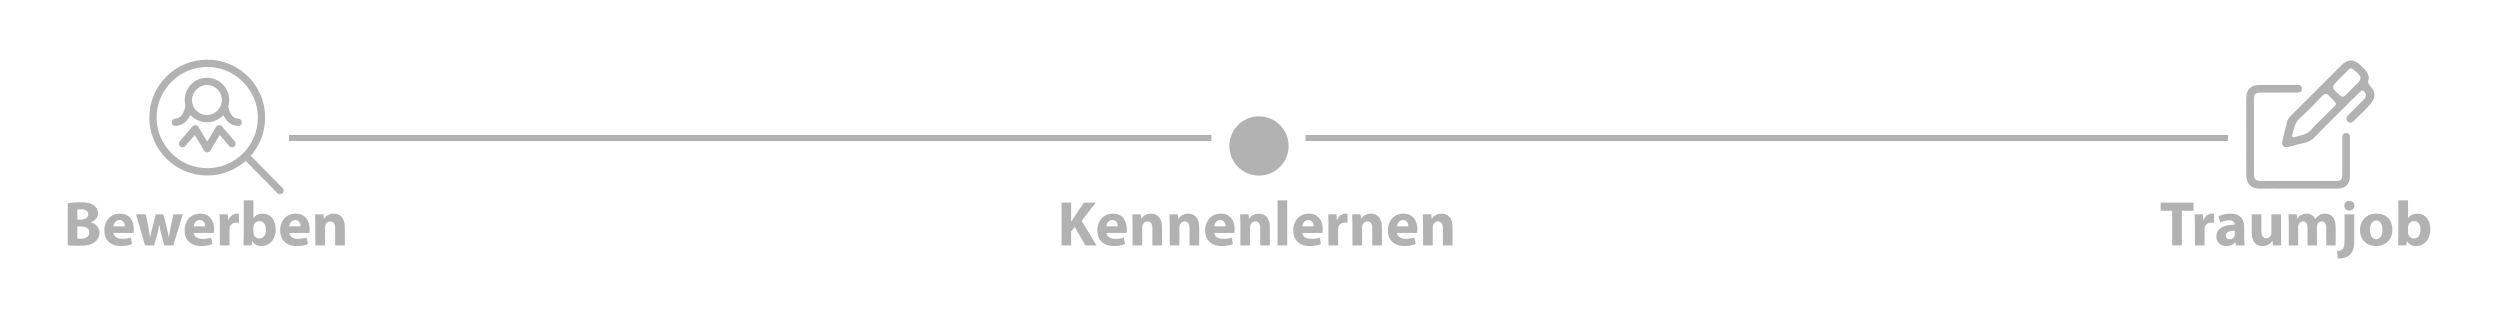 <?xml version="1.0" encoding="UTF-8"?>
<svg id="Ebene_1" data-name="Ebene 1" xmlns="http://www.w3.org/2000/svg" viewBox="0 0 8278.11 1022.11">
  <defs>
    <style>
      .cls-1 {
        fill: #b2b2b2;
      }
    </style>
  </defs>
  <g>
    <g>
      <path class="cls-1" d="m735,418.46c-2.52-2.95-6.33-4.52-10.19-4.19-3.86.32-7.36,2.5-9.36,5.83l-27.93,46.55c-.4.66-1.01.76-1.35.76s-.95-.1-1.35-.76l-27.93-46.55c-1.99-3.32-5.49-5.5-9.36-5.83-3.86-.33-7.67,1.24-10.19,4.19l-42.25,49.42c-4.33,5.07-3.73,12.71,1.33,17.04,5.07,4.33,12.71,3.73,17.04-1.33l29.92-35c.45-.53,1.03-.57,1.32-.54.3.03.85.16,1.21.76l29.88,49.79c2.2,3.67,6.08,5.87,10.36,5.87s8.16-2.19,10.36-5.87l29.88-49.79c.36-.6.92-.73,1.21-.76.3-.03.87.01,1.32.54l29.92,35c2.1,2.45,5.03,3.94,8.24,4.2,3.22.26,6.34-.76,8.8-2.86,2.45-2.1,3.94-5.03,4.2-8.24s-.76-6.34-2.86-8.8l-42.25-49.42Z"/>
      <path class="cls-1" d="m788.25,392.73c-3.28-.17-8.22-1.05-13.1-4.29-9.16-6.06-15.65-18.06-19.31-35.66,2.12-6.97,3.2-14.23,3.2-21.59,0-19.7-7.67-38.22-21.6-52.15-17.64-17.64-42.02-24.99-66.9-20.17-9.33,1.81-18.06,5.42-25.94,10.74-21,14.18-33.05,36.62-33.05,61.57,0,6.4.81,12.73,2.42,18.85l-.02.08c-3.54,19.06-10.21,31.96-19.83,38.33-4.86,3.22-9.75,4.1-13,4.27-5.9.31-10.97,4.54-12.35,10.3-.81,3.38-.04,6.88,2.11,9.61,2.14,2.72,5.35,4.29,8.77,4.3h.19c6.76,0,16.98-1.4,27.26-8.08,9.01-5.86,16.34-14.59,21.78-25.95.41-.85,1.13-1.08,1.52-1.15.39-.06,1.13-.07,1.77.6.67.69,1.36,1.38,2.04,2.04,13.62,13.09,32.21,20.55,51.12,20.55.28,0,.56,0,.84,0,19.36-.23,37.56-7.9,51.22-21.56l.12-.12c.66-.66,1.4-.65,1.79-.59.38.06,1.09.29,1.49,1.11,5.39,10.93,12.58,19.37,21.36,25.07,10.28,6.68,20.5,8.08,27.26,8.08h.15c3.46-.01,6.67-1.58,8.81-4.3,2.15-2.73,2.92-6.23,2.12-9.57-1.33-5.77-6.37-10.01-12.26-10.32Zm-53.38-60.85c-.36,26.13-22.74,48.52-48.87,48.88-13.5.19-26.17-4.98-35.73-14.53-9.56-9.56-14.72-22.25-14.53-35.73.36-26.14,22.74-48.52,48.88-48.87.23,0,.47,0,.7,0,13.22,0,25.64,5.15,35.03,14.54,9.56,9.56,14.72,22.24,14.53,35.73Z"/>
      <path class="cls-1" d="m935.75,622.61l-105.34-106.88c13.62-15.51,24.58-33,32.6-52.05,9.92-23.56,14.95-48.58,14.95-74.35s-5.07-51-15.08-74.65c-9.66-22.84-23.49-43.35-41.09-60.95-17.61-17.61-38.12-31.43-60.95-41.09-23.65-10-48.77-15.08-74.65-15.08s-51,5.07-74.65,15.08c-22.84,9.66-43.35,23.49-60.95,41.09-17.61,17.61-31.43,38.12-41.09,60.95-10,23.65-15.08,48.77-15.08,74.65s5.07,51,15.08,74.65c9.66,22.84,23.49,43.35,41.09,60.95,17.61,17.61,38.12,31.43,60.95,41.09,23.65,10,48.77,15.08,74.65,15.08s51.22-5.12,74.95-15.2c19.15-8.14,36.7-19.24,52.23-33.03l105.17,106.71c2.36,2.4,5.48,3.6,8.61,3.6s6.13-1.16,8.48-3.47c2.3-2.27,3.58-5.29,3.6-8.52.02-3.23-1.21-6.27-3.48-8.57Zm-81.97-233.29c0,44.56-17.29,86.5-48.69,118.11-31.7,31.91-73.93,49.49-118.91,49.49-90.28,0-165.45-73.4-167.56-163.63-1.08-46.15,16.37-89.62,49.14-122.39,31.82-31.82,73.7-49.19,118.36-49.19,1.34,0,2.69.02,4.03.05,90.23,2.11,163.63,77.28,163.63,167.56Z"/>
    </g>
    <g>
      <path class="cls-1" d="m7843.85,261.39c-6.73,11.46,1.3,19.53,9.08,29.08,12.78,15.68,12.61,31.83.24,48.52-17.23,23.24-39.8,41.54-59.91,62.12-6.08,6.22-14.1,7.35-20.22.32-5.96-6.86-3.79-14.13,2.44-20.34,15.43-15.35,30.81-30.75,46.17-46.17,3.32-3.33,7.01-6.46,9.6-10.3,4.89-7.24,3.95-14.4-2.04-20.84-7.5-8.06-13.04-1.47-17.74,3.13-23.5,22.98-46.64,46.34-69.89,69.57-25.8,25.78-51.91,51.27-77.21,77.53-9.79,10.16-20.46,16.59-34.42,19.29-17.23,3.33-34,9.02-51.16,12.82-18.17,4.02-25.06-3.47-20.73-21.78,4.72-19.97,9.83-39.86,14.55-59.83,1.97-8.35,6.44-14.84,12.44-20.82,55.83-55.65,111.44-111.52,167.33-167.12,21.87-21.75,42.43-21.7,64.08-.06,12.29,12.28,27.75,22.79,27.37,44.89Zm-247.89,193c21.68-6.2,42.67-7.74,58.06-25.78,17.87-20.94,38.95-39.1,58.12-58.97,29.65-30.73,31.07-19.27-.24-52.43-9.03-9.56-14.81-7.36-22.84.93-23.29,24.06-46.06,48.82-71.29,70.72-17.72,15.37-21.96,35.14-27.12,55.44-1.39,5.49-1.57,11.14,5.31,10.1Zm220.53-197.87c-4.67-11.65-15.18-20.09-26.04-27.67-9.91-6.92-14.49,3.34-20.06,8.42-8.2,7.49-15.81,15.63-23.68,23.49-28.59,28.59-28.43,28.4,1.79,55.02,6.66,5.87,11.39,6.58,17.68.07,13.83-14.3,28.12-28.16,42.05-42.36,4.1-4.18,7.55-8.96,8.25-16.97Z"/>
      <path class="cls-1" d="m7437.76,405.87c0-11.96,0-23.92,0-35.89.11-15.9-.07-31.8.39-47.68.74-25.67,15.57-40.65,40.79-40.81,41.81-.28,83.62-.1,125.43-.08,8.41,0,17.29-.52,17.76,11.64.49,12.8-8.04,13.71-17.69,13.68-38.86-.11-77.73-.09-116.59-.02-20.26.03-24.33,3.56-24.38,23.12-.18,81.26-.2,162.51,0,243.77.05,21.05,4.84,25.63,26.38,25.68,80.67.17,161.35.16,242.02.01,20.93-.04,24.16-3.65,24.18-24.95.04-38.27.03-76.55,0-114.82,0-9.05-.75-18.62,12.38-18.92,13.19-.3,12.95,9.06,12.94,18.27-.04,41.81.19,83.61-.13,125.42-.18,24.36-15.03,40.05-39.57,40.17-87.74.44-175.48.41-263.22.03-25.06-.11-40.23-17.18-40.34-43.75-.26-58.29-.26-116.58-.36-174.87Z"/>
    </g>
    <rect class="cls-1" x="956.87" y="446.92" width="3054.39" height="20"/>
    <rect class="cls-1" x="4322.69" y="446.92" width="3054.38" height="20"/>
    <circle class="cls-1" cx="4168.81" cy="483.35" r="98.13"/>
  </g>
  <g>
    <g>
      <path class="cls-1" d="m224.27,672.9c8.41-1.63,25.27-3.05,41.3-3.05,19.5,0,31.51,1.93,41.86,7.94,9.9,5.27,16.87,14.92,16.87,27.91s-7.3,24.19-23.24,30.1v.54c16.16,4.24,28.18,16.57,28.18,34.69,0,12.96-5.96,23.07-14.72,30.06-10.38,8.34-27.47,12.88-55.65,12.88-15.77,0-27.42-1.04-34.59-2.09v-138.99Zm31.71,54.2h10.38c16.96,0,25.8-7.04,25.8-17.56s-8.15-16.42-22.61-16.42c-7,0-10.94.45-13.57.98v32.99Zm0,62.63c3.07.52,6.87.58,12.27.58,14.53,0,27.31-5.62,27.31-20.52s-12.69-19.83-28.65-19.84h-10.94v39.79Z"/>
      <path class="cls-1" d="m375.84,771.38c.95,13.26,14.06,19.56,28.97,19.56,10.81,0,19.66-1.45,28.28-4.36l4.31,21.62c-10.63,4.34-23.46,6.5-37.24,6.5-34.82,0-54.81-20.28-54.81-52.31,0-26.12,16.29-55,51.81-55,33.31,0,45.9,25.89,45.9,51.33,0,5.57-.58,10.29-1.14,12.65h-66.07Zm37.52-21.89c.06-7.69-3.38-20.83-17.92-20.83-13.5,0-18.97,12.33-19.85,20.83h37.78Z"/>
      <path class="cls-1" d="m482.91,709.71l8.26,42.14c2.06,10.57,4.12,21.99,5.84,33.72h.48c1.93-11.66,5.03-23.39,7.51-33.49l10.8-42.37h25.32l10.27,40.96c2.78,11.74,5.52,23.2,7.51,34.89h.44c1.44-11.64,3.51-23.27,5.94-35.06l8.75-40.79h31.22l-31.42,102.79h-29.94l-9.65-36.04c-2.65-10.11-4.54-19.3-6.68-32.1h-.42c-1.88,12.9-4,22.46-6.58,31.93l-10.28,36.21h-29.98l-29.95-102.79h32.57Z"/>
      <path class="cls-1" d="m641.7,771.38c.95,13.26,14.06,19.56,28.97,19.56,10.81,0,19.66-1.45,28.28-4.36l4.31,21.62c-10.63,4.34-23.46,6.5-37.24,6.5-34.82,0-54.81-20.28-54.81-52.31,0-26.12,16.29-55,51.81-55,33.31,0,45.9,25.89,45.9,51.33,0,5.57-.58,10.29-1.14,12.65h-66.07Zm37.52-21.89c.06-7.69-3.38-20.83-17.92-20.83-13.5,0-18.97,12.33-19.85,20.83h37.78Z"/>
      <path class="cls-1" d="m727.94,743.59c0-15.09-.27-25.03-.84-33.88h27.46l1.17,19.03h.78c5.28-15.04,17.79-21.34,27.74-21.34,2.95,0,4.45.07,6.83.6v30.05c-2.48-.52-5.05-.89-8.64-.89-11.74,0-19.76,6.23-21.91,16.23-.4,2.03-.59,4.52-.59,7.11v52.01h-32v-68.91Z"/>
      <path class="cls-1" d="m806.27,812.5c.44-6.8.84-19.04.84-30.7v-118.4h31.96v58.57h.42c6.1-8.84,16.76-14.56,31.02-14.56,24.7,0,42.66,20.4,42.41,51.9,0,37.02-23.46,55.51-47.01,55.51-12.01,0-23.58-4.45-30.73-16.63h-.44l-1.35,14.32h-27.12Zm32.8-43.62c0,2.04.19,3.95.56,5.61,2.11,8.53,9.47,15.22,18.81,15.22,13.57,0,22.04-10.58,22.04-29.06,0-15.99-7.15-28.6-21.98-28.6-8.8,0-16.74,6.46-18.78,15.77-.39,1.82-.65,3.85-.65,5.91v15.15Z"/>
      <path class="cls-1" d="m957.96,771.38c.95,13.26,14.06,19.56,28.97,19.56,10.81,0,19.66-1.45,28.28-4.36l4.31,21.62c-10.63,4.34-23.46,6.5-37.24,6.5-34.82,0-54.81-20.28-54.81-52.31,0-26.12,16.29-55,51.81-55,33.31,0,45.9,25.89,45.9,51.33,0,5.57-.58,10.29-1.14,12.65h-66.07Zm37.52-21.89c.06-7.69-3.38-20.83-17.92-20.83-13.5,0-18.97,12.33-19.85,20.83h37.78Z"/>
      <path class="cls-1" d="m1044.21,742.54c0-12.8-.4-23.62-.84-32.83h27.72l1.48,14.24h.67c4.15-6.62,14.6-16.55,31.76-16.55,20.99,0,36.79,14,36.79,44.26v60.84h-32v-56.97c0-13.24-4.73-22.31-16.25-22.31-8.79,0-14,6.16-16.21,12.07-.82,2-1.12,5.04-1.12,7.9v59.31h-32v-69.96Z"/>
    </g>
    <g>
      <path class="cls-1" d="m3515.09,670.95h31.71v62.57h.53c3.1-5.36,6.48-10.48,9.72-15.43l32.05-47.14h39.33l-46.83,60.24,49.3,81.31h-37.25l-34.83-61.02-12.02,14.8v46.22h-31.71v-141.54Z"/>
      <path class="cls-1" d="m3663.94,771.38c.95,13.26,14.06,19.56,28.97,19.56,10.81,0,19.66-1.45,28.28-4.36l4.31,21.62c-10.63,4.34-23.46,6.5-37.24,6.5-34.82,0-54.81-20.28-54.81-52.31,0-26.12,16.29-55,51.81-55,33.31,0,45.9,25.89,45.9,51.33,0,5.57-.58,10.29-1.14,12.65h-66.07Zm37.52-21.89c.06-7.69-3.38-20.83-17.92-20.83-13.5,0-18.97,12.33-19.85,20.83h37.78Z"/>
      <path class="cls-1" d="m3750.19,742.54c0-12.8-.4-23.62-.84-32.83h27.72l1.48,14.24h.67c4.15-6.62,14.6-16.55,31.76-16.55,20.99,0,36.79,14,36.79,44.26v60.84h-32v-56.97c0-13.24-4.73-22.31-16.25-22.31-8.79,0-14,6.16-16.21,12.07-.82,2-1.12,5.04-1.12,7.9v59.31h-32v-69.96Z"/>
      <path class="cls-1" d="m3873.25,742.54c0-12.8-.4-23.62-.84-32.83h27.72l1.48,14.24h.67c4.15-6.62,14.6-16.55,31.76-16.55,20.99,0,36.79,14,36.79,44.26v60.84h-32v-56.97c0-13.24-4.73-22.31-16.25-22.31-8.79,0-14,6.16-16.21,12.07-.82,2-1.12,5.04-1.12,7.9v59.31h-32v-69.96Z"/>
      <path class="cls-1" d="m4020.93,771.38c.95,13.26,14.06,19.56,28.97,19.56,10.81,0,19.66-1.45,28.28-4.36l4.31,21.62c-10.63,4.34-23.46,6.5-37.24,6.5-34.82,0-54.81-20.28-54.81-52.31,0-26.12,16.29-55,51.81-55,33.31,0,45.9,25.89,45.9,51.33,0,5.57-.58,10.29-1.14,12.65h-66.07Zm37.52-21.89c.06-7.69-3.38-20.83-17.92-20.83-13.5,0-18.97,12.33-19.85,20.83h37.78Z"/>
      <path class="cls-1" d="m4107.19,742.54c0-12.8-.4-23.62-.84-32.83h27.72l1.48,14.24h.67c4.15-6.62,14.6-16.55,31.76-16.55,20.99,0,36.79,14,36.79,44.26v60.84h-32v-56.97c0-13.24-4.73-22.31-16.25-22.31-8.79,0-14,6.16-16.21,12.07-.82,2-1.12,5.04-1.12,7.9v59.31h-32v-69.96Z"/>
      <path class="cls-1" d="m4230.25,663.39h32v149.1h-32v-149.1Z"/>
      <path class="cls-1" d="m4312.62,771.38c.95,13.26,14.06,19.56,28.97,19.56,10.81,0,19.66-1.45,28.28-4.36l4.31,21.62c-10.63,4.34-23.46,6.5-37.24,6.5-34.82,0-54.81-20.28-54.81-52.31,0-26.12,16.29-55,51.81-55,33.31,0,45.9,25.89,45.9,51.33,0,5.57-.58,10.29-1.14,12.65h-66.07Zm37.52-21.89c.06-7.69-3.38-20.83-17.92-20.83-13.5,0-18.97,12.33-19.85,20.83h37.78Z"/>
      <path class="cls-1" d="m4398.87,743.59c0-15.09-.27-25.03-.84-33.88h27.46l1.17,19.03h.78c5.28-15.04,17.79-21.34,27.74-21.34,2.95,0,4.45.07,6.83.6v30.05c-2.47-.52-5.05-.89-8.64-.89-11.74,0-19.76,6.23-21.91,16.23-.4,2.03-.59,4.52-.59,7.11v52.01h-32v-68.91Z"/>
      <path class="cls-1" d="m4478.25,742.54c0-12.8-.4-23.62-.84-32.83h27.72l1.48,14.24h.67c4.15-6.62,14.6-16.55,31.76-16.55,20.99,0,36.79,14,36.79,44.26v60.84h-32v-56.97c0-13.24-4.73-22.31-16.25-22.31-8.79,0-14,6.16-16.21,12.07-.82,2-1.12,5.04-1.12,7.9v59.31h-32v-69.96Z"/>
      <path class="cls-1" d="m4625.94,771.38c.95,13.26,14.06,19.56,28.97,19.56,10.81,0,19.66-1.45,28.28-4.36l4.31,21.62c-10.63,4.34-23.46,6.5-37.24,6.5-34.82,0-54.81-20.28-54.81-52.31,0-26.12,16.29-55,51.81-55,33.31,0,45.9,25.89,45.9,51.33,0,5.57-.58,10.29-1.14,12.65h-66.07Zm37.52-21.89c.05-7.69-3.38-20.83-17.92-20.83-13.5,0-18.97,12.33-19.86,20.83h37.78Z"/>
      <path class="cls-1" d="m4712.19,742.54c0-12.8-.4-23.62-.84-32.83h27.72l1.48,14.24h.67c4.15-6.62,14.6-16.55,31.76-16.55,20.99,0,36.79,14,36.79,44.26v60.84h-32v-56.97c0-13.24-4.73-22.31-16.25-22.31-8.79,0-14,6.16-16.21,12.07-.82,2-1.12,5.04-1.12,7.9v59.31h-32v-69.96Z"/>
    </g>
    <g>
      <path class="cls-1" d="m7192.65,697.82h-38.2v-26.87h108.94v26.87h-38.74v114.68h-32v-114.68Z"/>
      <path class="cls-1" d="m7267.91,743.59c0-15.09-.27-25.03-.84-33.88h27.46l1.17,19.03h.79c5.28-15.04,17.79-21.34,27.74-21.34,2.95,0,4.45.07,6.83.6v30.05c-2.48-.52-5.05-.89-8.64-.89-11.74,0-19.76,6.23-21.91,16.23-.4,2.03-.59,4.52-.59,7.11v52.01h-32v-68.91Z"/>
      <path class="cls-1" d="m7403.9,812.5l-1.88-10.21h-.68c-6.7,8.18-17.19,12.53-29.36,12.53-20.93,0-33.22-15.03-33.22-31.45,0-26.78,23.95-39.47,60.32-39.42v-1.31c0-5.46-2.94-13.27-18.82-13.24-10.48,0-21.49,3.56-28.33,7.67l-5.88-20.45c7.16-4.09,21.17-9.21,39.95-9.21,34.22,0,45.04,20.23,45.04,44.36v35.85c0,9.8.52,19.12,1.63,24.89h-28.77Zm-3.87-48.61c-16.81-.09-29.81,3.96-29.81,16.2,0,8.28,5.42,12.31,12.69,12.31,7.82,0,14.43-5.22,16.53-11.81.49-1.66.59-3.64.59-5.46v-11.24Z"/>
      <path class="cls-1" d="m7553.1,779.55c0,13.37.4,24.4.84,32.95h-27.72l-1.47-14.51h-.67c-4.02,6.35-13.6,16.82-32.03,16.82-20.88,0-36.11-13.06-36.11-44.67v-60.44h32v55.24c0,15.04,4.83,24.04,16.09,24.04,8.69,0,13.83-6.03,15.89-11.24.8-1.87,1.17-4.22,1.17-6.78v-61.26h32v69.85Z"/>
      <path class="cls-1" d="m7578.72,742.54c0-12.8-.4-23.62-.84-32.83h27.01l1.36,13.92h.67c4.35-6.51,13.51-16.23,31.01-16.23,13.36,0,23.71,6.82,28.14,17.62h.42c3.84-5.45,8.38-9.63,13.35-12.53,5.56-3.34,11.84-5.09,19.5-5.09,19.63,0,34.61,13.89,34.61,44.6v60.5h-31.09v-55.83c0-14.89-4.79-23.53-15.12-23.53-7.41,0-12.54,5.04-14.7,11.14-.78,2.31-1.15,5.54-1.15,8.11v60.11h-31.09v-57.62c0-12.95-4.62-21.74-14.81-21.74-8.2,0-13.07,6.29-14.98,11.47-.93,2.5-1.19,5.42-1.19,8.1v59.79h-31.09v-69.96Z"/>
      <path class="cls-1" d="m7738.24,831.48c8.26-.69,14.84-2.64,18.84-6.8,4.64-4.77,6.36-12.99,6.36-33.47v-81.51h32v89.23c0,22.39-4.9,36-14.44,44.93-9.49,8.66-24.41,12.5-39.71,12.52l-3.05-24.91Zm58.02-150.31c.04,8.86-6.5,15.96-17.17,15.96s-16.68-7.1-16.64-15.96c-.04-9.13,6.66-16,16.96-16s16.72,6.87,16.85,16Z"/>
      <path class="cls-1" d="m7921.8,760.07c0,37.56-26.61,54.73-54.17,54.73-29.9,0-53.07-19.77-53.07-52.96s21.88-54.45,54.92-54.45,52.33,21.64,52.33,52.68Zm-74.31,1.05c0,17.54,7.41,30.85,21.03,30.85,12.46,0,20.34-12.48,20.34-31.02,0-15.16-5.84-30.74-20.32-30.74-15.24,0-21.06,15.67-21.06,30.9Z"/>
      <path class="cls-1" d="m7940.74,812.5c.44-6.8.84-19.04.84-30.7v-118.4h31.96v58.57h.42c6.1-8.84,16.76-14.56,31.02-14.56,24.7,0,42.66,20.4,42.41,51.9,0,37.02-23.46,55.51-47.01,55.51-12.01,0-23.58-4.45-30.73-16.63h-.44l-1.35,14.32h-27.12Zm32.8-43.62c0,2.04.19,3.95.56,5.61,2.11,8.53,9.47,15.22,18.81,15.22,13.57,0,22.04-10.58,22.04-29.06,0-15.99-7.15-28.6-21.98-28.6-8.8,0-16.74,6.46-18.78,15.77-.39,1.82-.65,3.85-.65,5.91v15.15Z"/>
    </g>
  </g>
</svg>